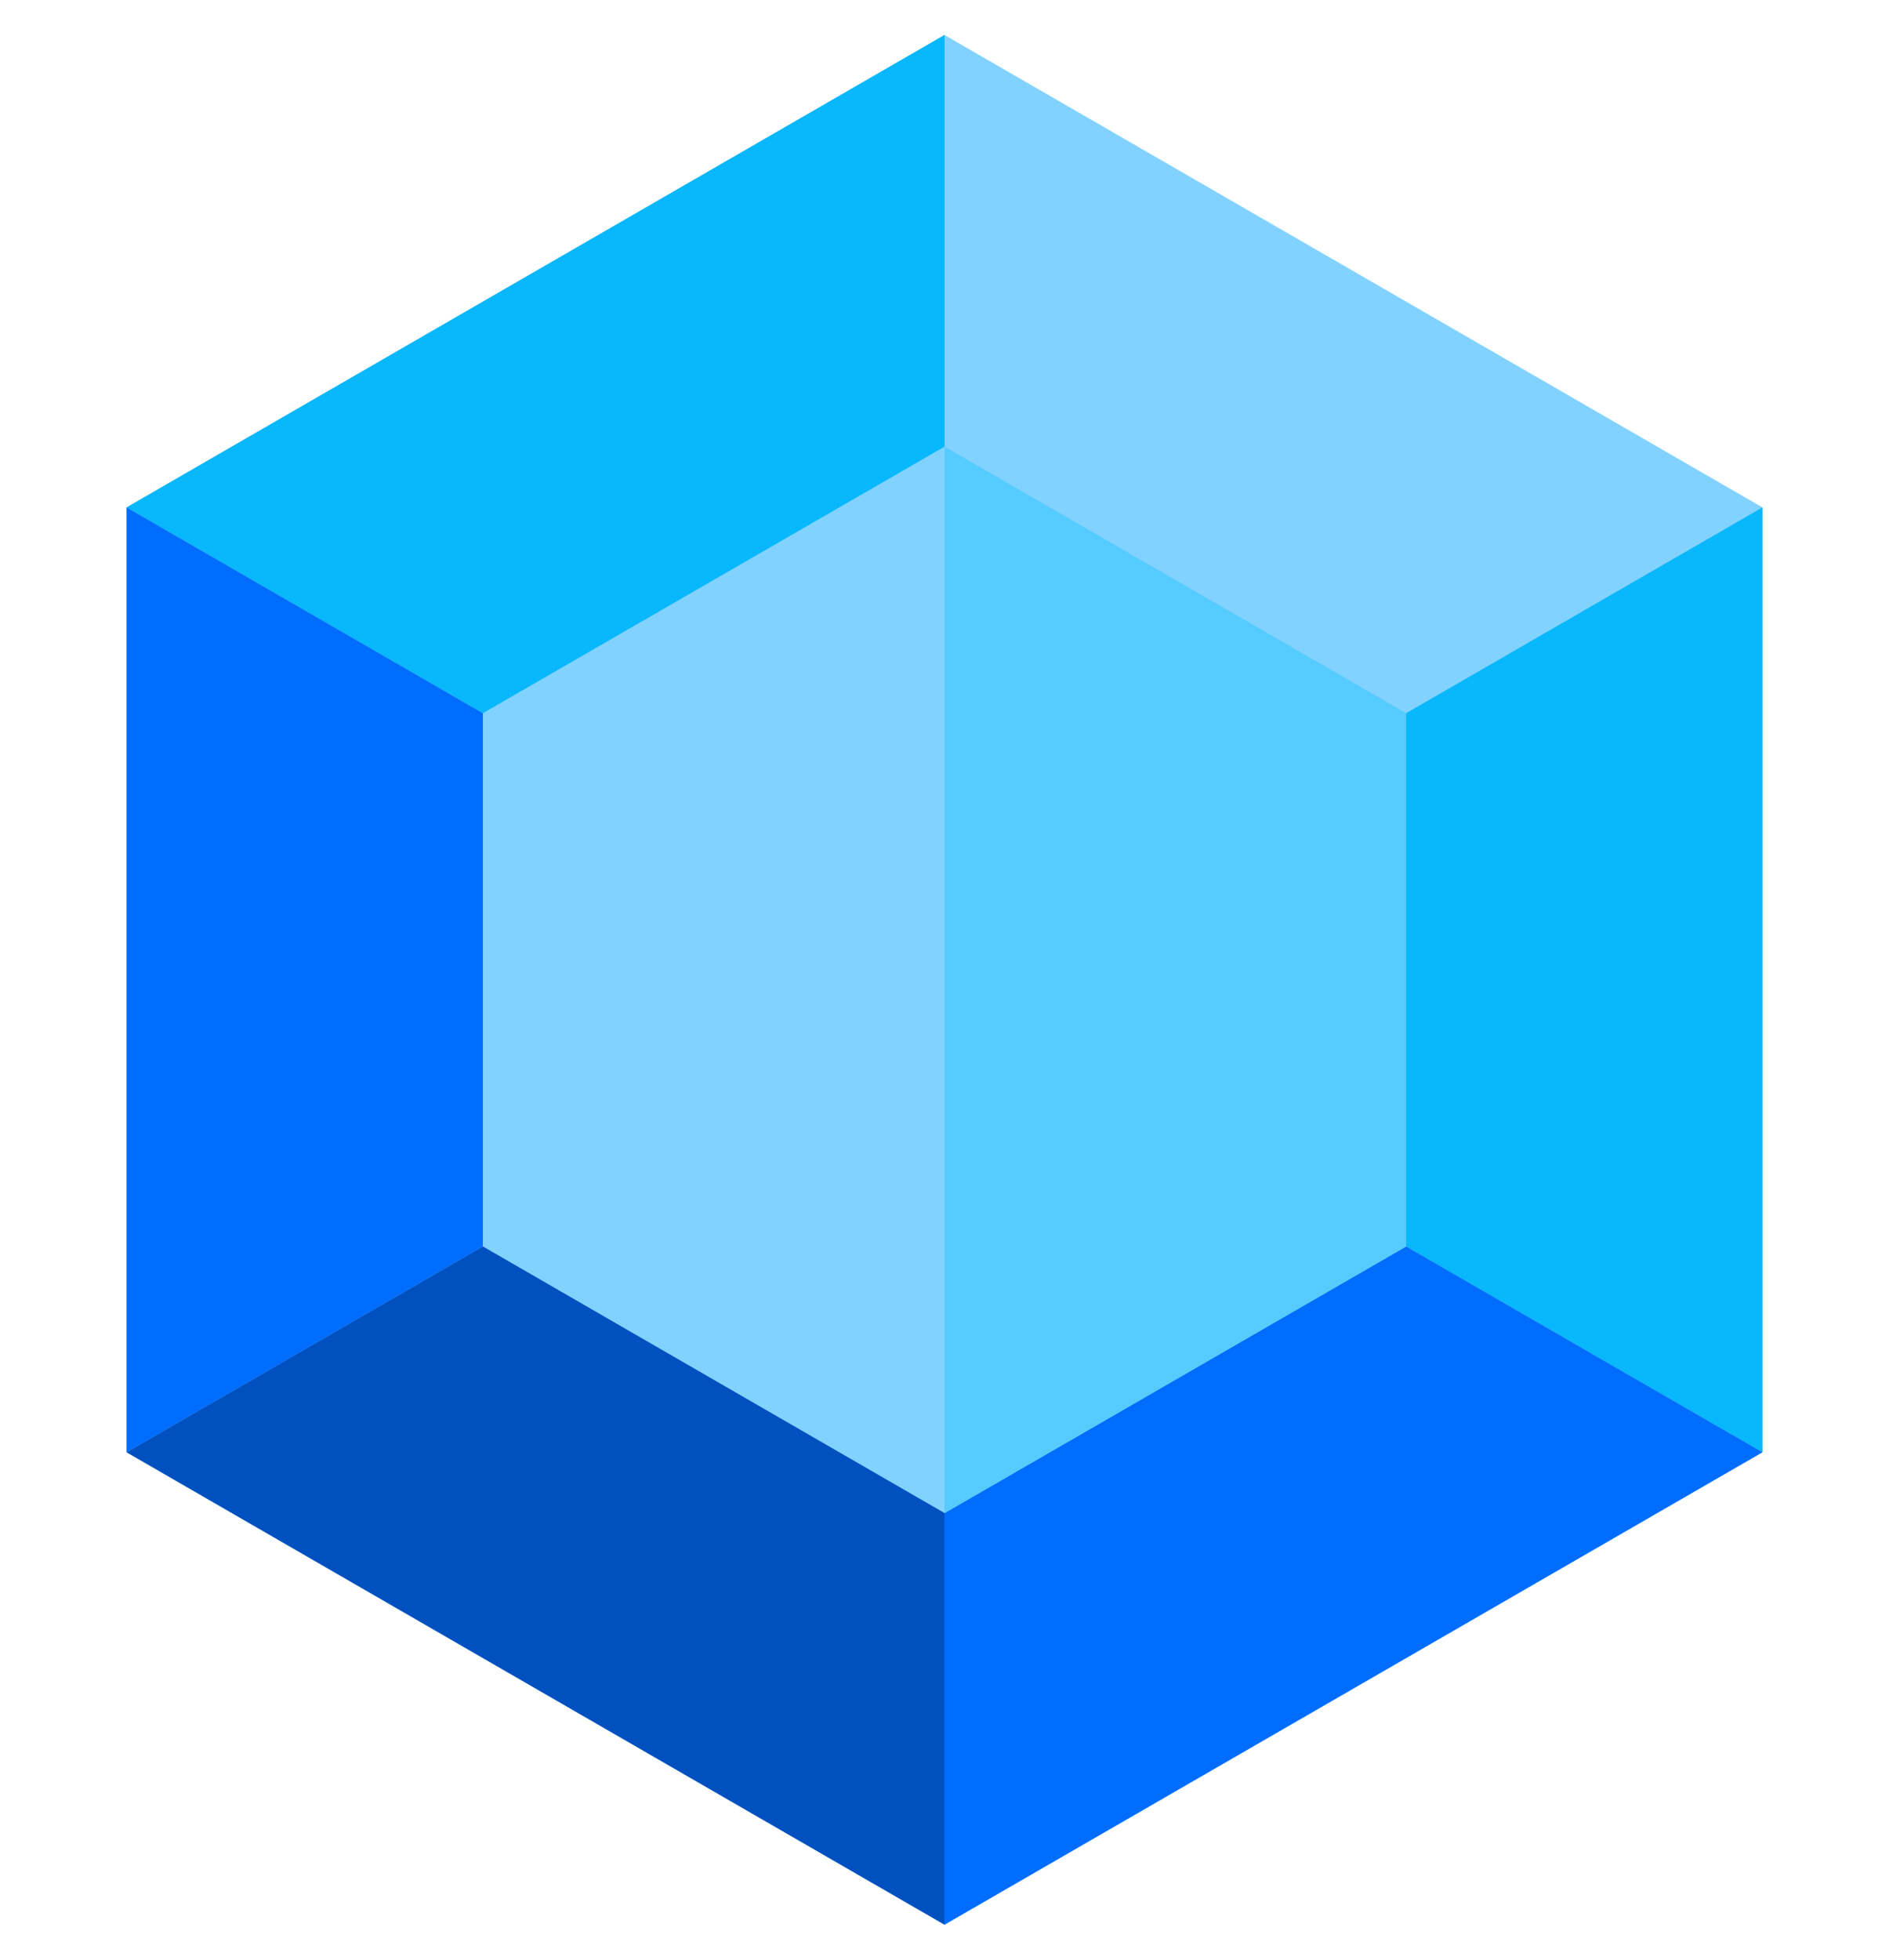<svg width="27" height="28" viewBox="0 0 27 28" fill="none" xmlns="http://www.w3.org/2000/svg">
<g clip-path="url(#clip0)">
<path d="M13.5 0.5L1.809 7.25V20.75L13.5 27.5L25.191 20.75V7.25L13.5 0.5Z" fill="#82D2FF"/>
<path d="M13.5 14V0.5L1.809 7.25L13.5 14Z" fill="#08B7FC"/>
<path d="M1.809 7.25V20.75L13.5 14L1.809 7.25Z" fill="#006DFF"/>
<path d="M25.191 7.25L13.5 14L25.191 20.75V7.25Z" fill="#08B7FC"/>
<path d="M13.5 14L1.809 20.75L13.5 27.5V14Z" fill="#0050C0"/>
<path d="M13.5 27.5L25.191 20.75L13.5 14V27.5Z" fill="#006DFF"/>
<path d="M20.099 17.809V10.19L13.501 6.381L6.902 10.19V17.809L13.501 21.619L20.099 17.809Z" fill="#82D2FF"/>
<path d="M20.098 17.809V10.19L13.5 6.381V21.619L20.098 17.809Z" fill="#55CBFF"/>
</g>
<defs>
<clipPath id="clip0">
<rect width="27" height="27" fill="white" transform="translate(0 0.5)"/>
</clipPath>
</defs>
</svg>
